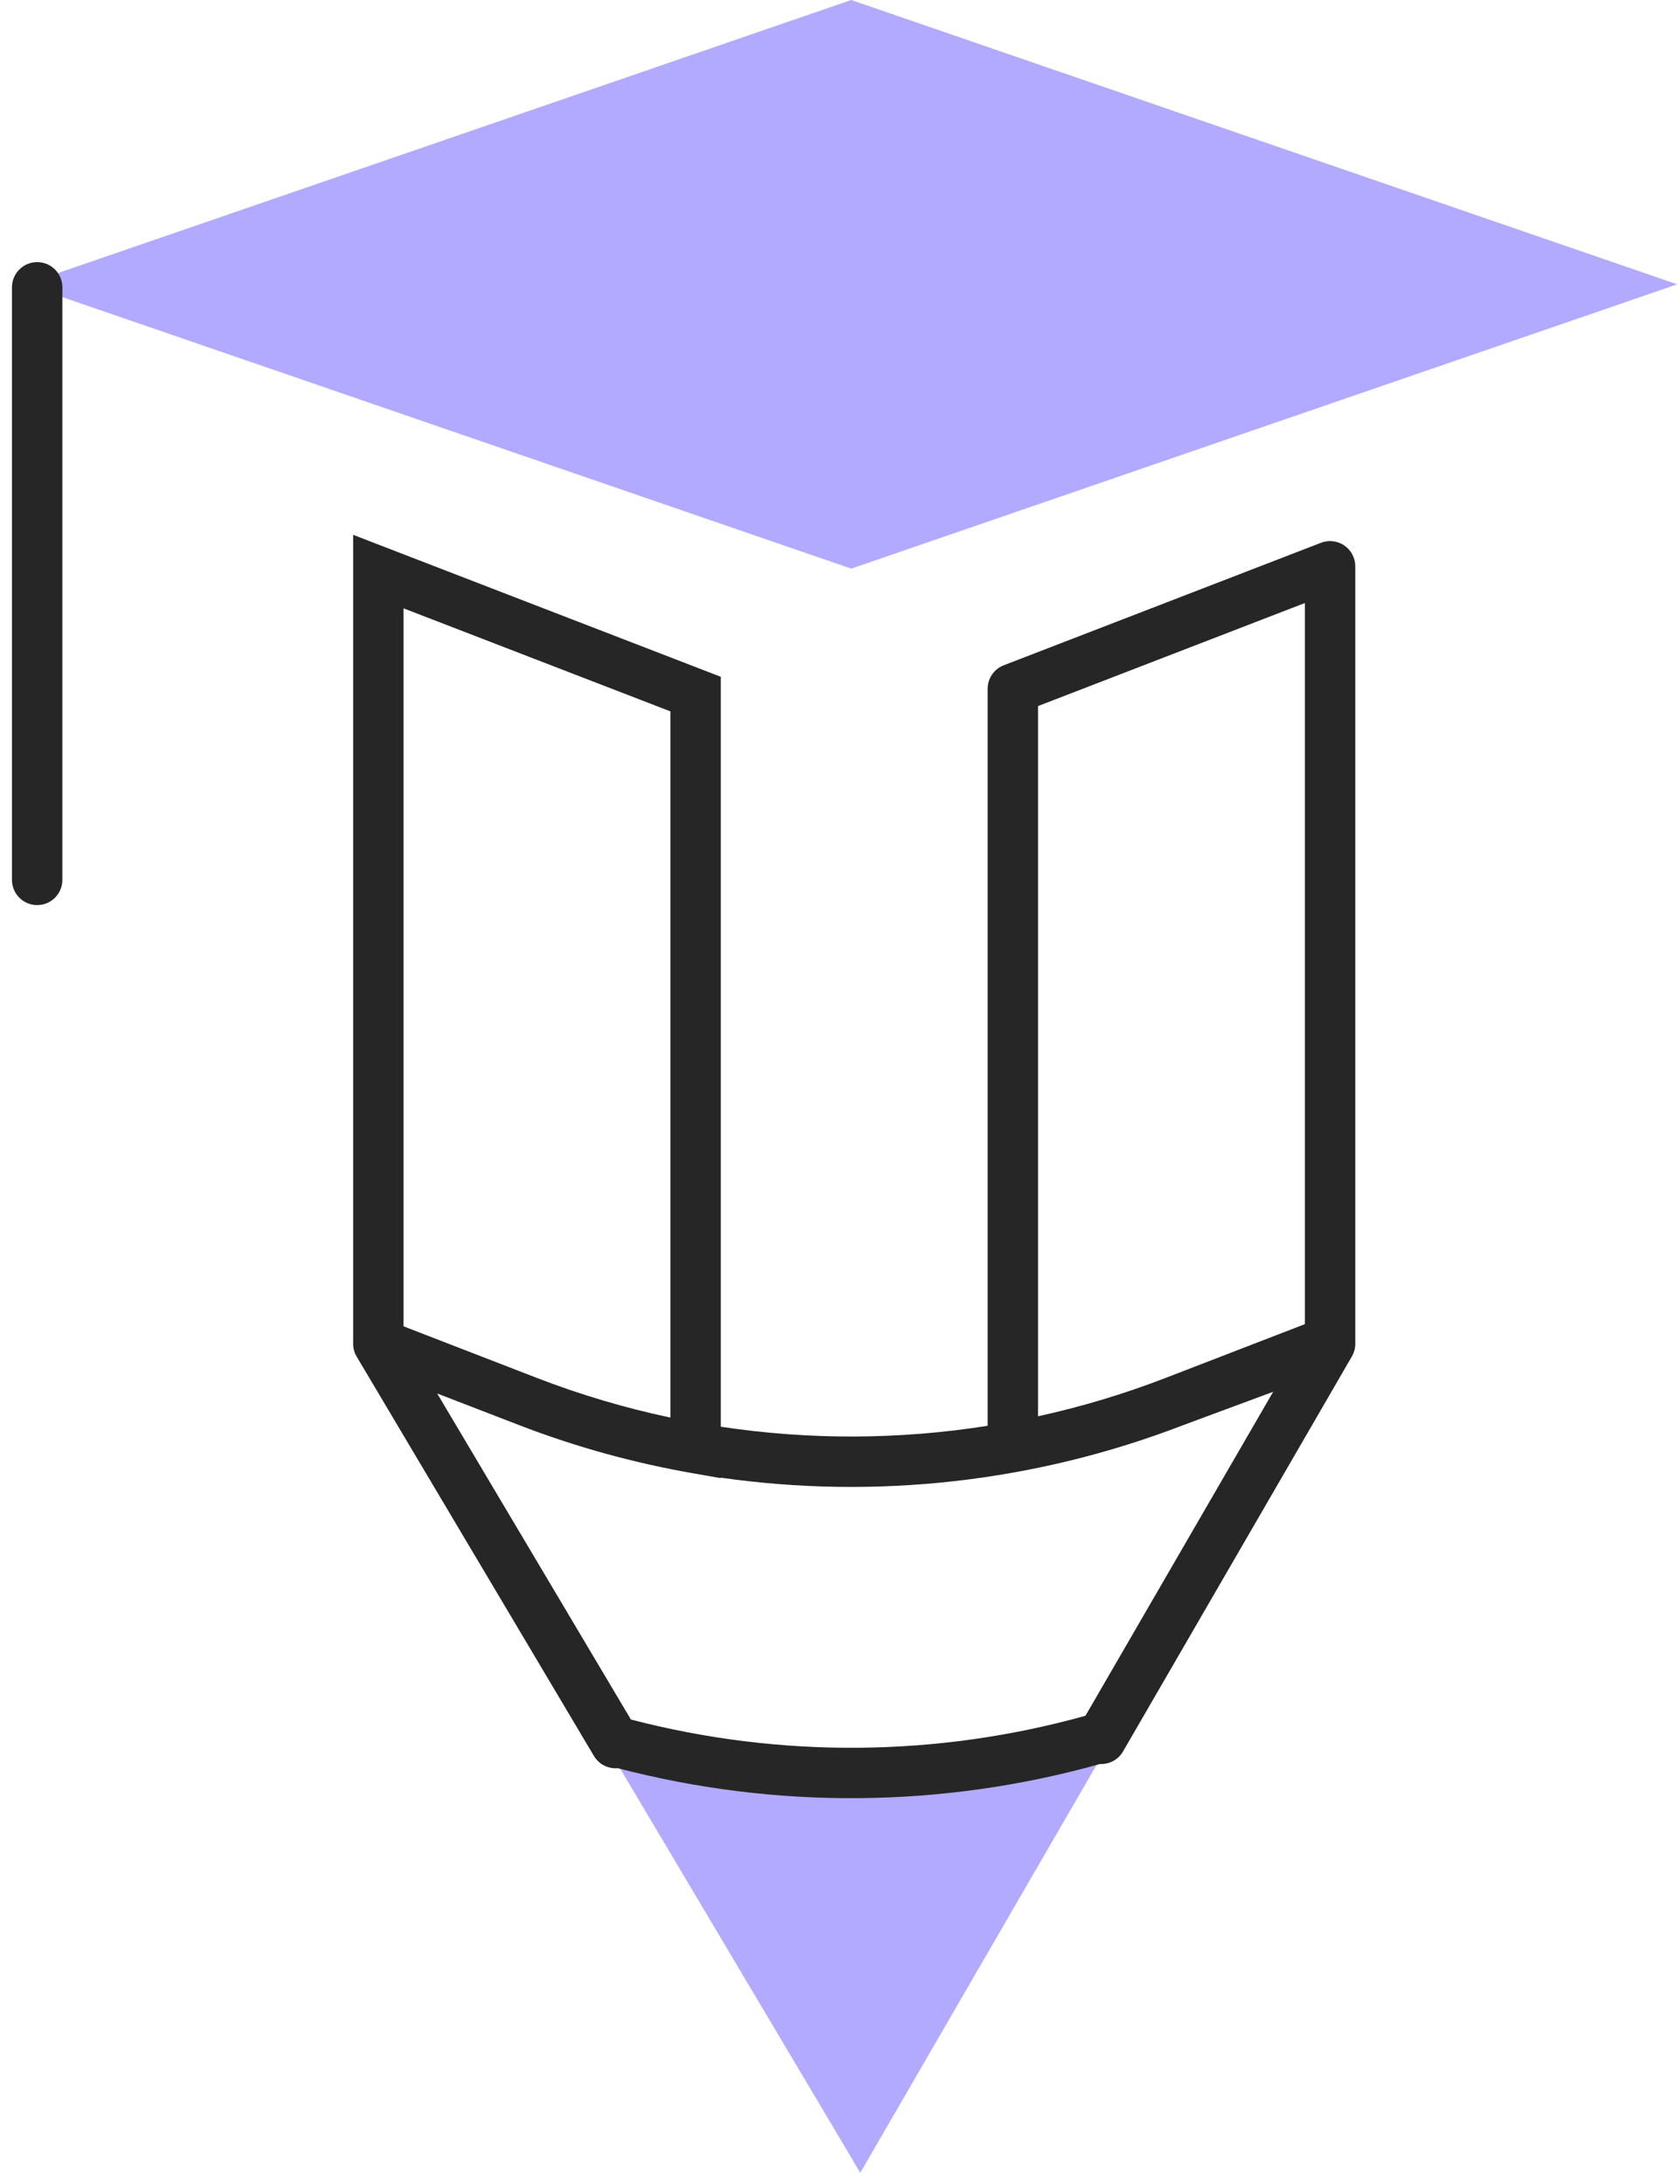 <svg width="100" height="130" viewBox="0 0 100 130" fill="none" xmlns="http://www.w3.org/2000/svg">
<path d="M50.668 0L99.836 16.924L50.668 33.848L1.5 16.924L50.668 0Z" fill="#B2AAFF"/>
<path fill-rule="evenodd" clip-rule="evenodd" d="M35.904 103.573L51.208 129.333L66.275 103.324C56.371 106.207 45.864 106.292 35.924 103.579C35.917 103.577 35.91 103.575 35.904 103.573Z" fill="#B2AAFF"/>
<path fill-rule="evenodd" clip-rule="evenodd" d="M21.021 31.835L42.904 40.286V84.924C48.169 85.72 53.527 85.702 58.788 84.869L58.788 40.999C58.788 40.38 59.169 39.823 59.747 39.6L78.631 32.308C79.092 32.13 79.612 32.19 80.019 32.47C80.427 32.75 80.671 33.212 80.671 33.707L80.671 79.847C80.671 79.868 80.671 79.89 80.67 79.912C80.684 80.192 80.62 80.479 80.469 80.74L66.932 104.106C66.914 104.14 66.894 104.174 66.874 104.207L66.846 104.255C66.556 104.756 66.019 105.026 65.478 105.001C56.098 107.627 46.19 107.71 36.776 105.25C36.219 105.299 35.657 105.034 35.352 104.521L21.232 80.754C21.088 80.511 21.02 80.245 21.021 79.983C21.021 79.98 21.021 79.978 21.021 79.976V31.835ZM41.382 87.718C37.816 87.106 34.296 86.14 30.875 84.819L26.023 82.945L37.553 102.352C46.427 104.668 55.766 104.594 64.611 102.129L75.783 82.845L70.452 84.822C61.624 88.229 52.137 89.274 42.904 87.957V87.985L41.382 87.718ZM24.021 36.21V78.948L31.955 82.019C34.553 83.023 37.212 83.81 39.904 84.38V42.344L24.021 36.21ZM61.788 42.028L61.788 84.303C64.359 83.74 66.897 82.979 69.38 82.02L77.671 78.818L77.671 35.894L61.788 42.028Z" fill="#262626"/>
<path fill-rule="evenodd" clip-rule="evenodd" d="M2.212 15.602C3.041 15.602 3.712 16.273 3.712 17.102V52.375C3.712 53.203 3.041 53.875 2.212 53.875C1.384 53.875 0.712 53.203 0.712 52.375V17.102C0.712 16.273 1.384 15.602 2.212 15.602Z" fill="#262626"/>
</svg>
